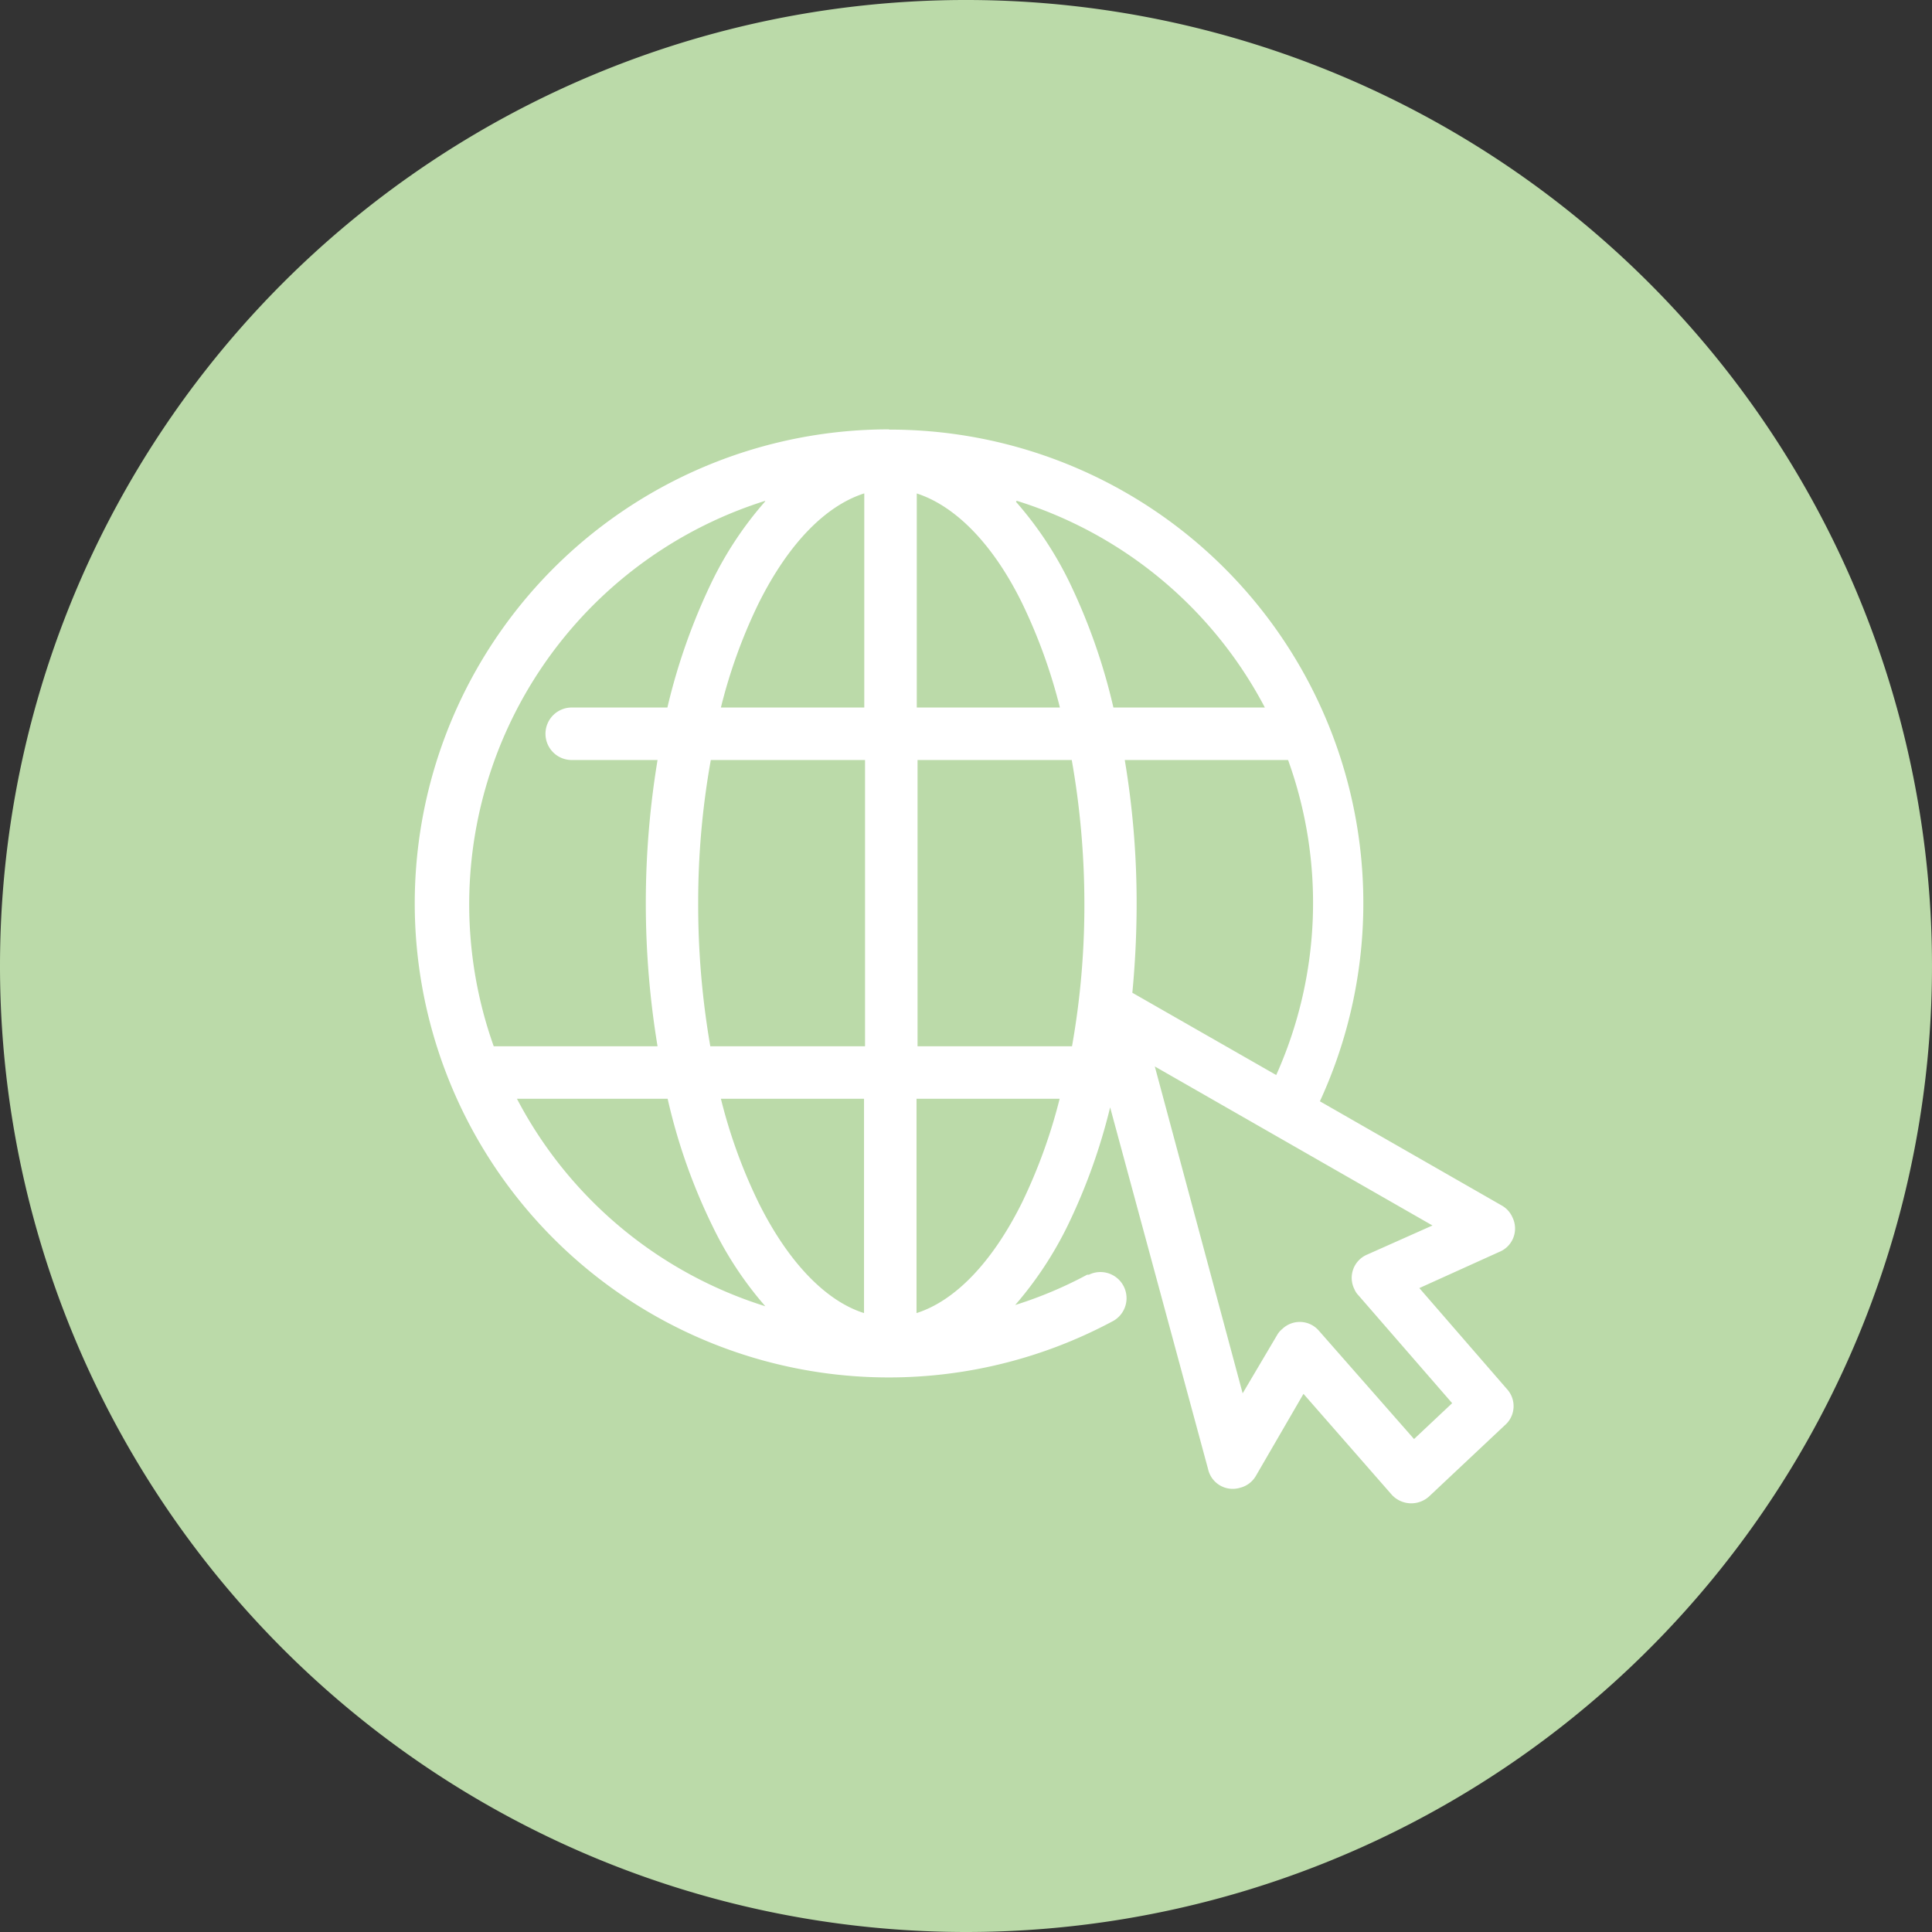 <svg id="Layer_1" data-name="Layer 1" xmlns="http://www.w3.org/2000/svg" xmlns:xlink="http://www.w3.org/1999/xlink" viewBox="0 0 76.54 76.54"><rect x="0" y="0" width="76.54" height="76.54" fill="#333333" stroke="none"/><defs><style>.cls-1{fill:none;}.cls-2{fill:#fff;}.cls-3{clip-path:url(#clip-path);}.cls-4{fill:#bbdaa9;}</style><clipPath id="clip-path" transform="translate(-259.44 -382.8)"><rect class="cls-1" x="259.44" y="382.8" width="76.54" height="76.54"/></clipPath></defs><title>en11</title><rect class="cls-2" x="18.34" y="47.63" width="9.61" height="1.87"/><rect class="cls-2" x="18.38" y="25.17" width="9.83" height="1.87"/><rect class="cls-2" x="33.35" y="47.63" width="9.83" height="1.87"/><rect class="cls-2" x="33.35" y="25.17" width="9.83" height="1.87"/><rect class="cls-2" x="48.58" y="47.63" width="9.61" height="1.87"/><rect class="cls-2" x="48.33" y="25.17" width="9.83" height="1.87"/><g class="cls-3"><path class="cls-4" d="M297.71,459.34a38.27,38.27,0,1,0-38.27-38.27,38.28,38.28,0,0,0,38.27,38.27" transform="translate(-259.44 -382.8)"/><path class="cls-2" d="M295.75,426.33h5.67a21.4,21.4,0,0,1-1.49,4.11c-1.2,2.42-2.69,3.91-4.18,4.38Zm-7.75,0h5.67v8.49c-1.5-.47-3-2-4.18-4.38a20.75,20.75,0,0,1-1.49-4.11m-8.11,0h6a23,23,0,0,0,1.78,5.05,14.17,14.17,0,0,0,2.09,3.17,16.75,16.75,0,0,1-9.84-8.22m25.27-1.28,11,6.3-2.58,1.15a1,1,0,0,0-.51,1.38.78.78,0,0,0,.16.24l3.71,4.27-1.51,1.42-3.76-4.28a1,1,0,0,0-1.46-.08.85.85,0,0,0-.21.25L308.67,438ZM304,412.91h6.47a16.67,16.67,0,0,1-.47,12.48l-5.7-3.26c.11-1.15.17-2.34.17-3.55a34.24,34.24,0,0,0-.47-5.67m-8.21,0h6.11a32.86,32.86,0,0,1,.5,5.67,31.92,31.92,0,0,1-.49,5.67h-6.12Zm-8.19,0h6.11v11.34h-6.13a32.91,32.91,0,0,1-.48-5.67,31.9,31.9,0,0,1,.5-5.67m12.12-10.27a16.71,16.71,0,0,1,9.83,8.19h-6a23.65,23.65,0,0,0-1.76-5,14.28,14.28,0,0,0-2.1-3.15m-9.95,0a14.26,14.26,0,0,0-2.09,3.15,24.22,24.22,0,0,0-1.77,5h-3.79a1,1,0,0,0,0,2.08h3.4a34.8,34.8,0,0,0,0,11.34H279a16.76,16.76,0,0,1,10.76-21.61m6-.29c1.49.48,3,1.95,4.18,4.36a21.5,21.5,0,0,1,1.49,4.12h-5.67Zm-2.08,0v8.48H288a20.85,20.85,0,0,1,1.49-4.12c1.2-2.41,2.68-3.88,4.18-4.36m1-2.54a18.78,18.78,0,1,0,8.82,35.35,1,1,0,0,0-.91-1.86l-.07,0a16.34,16.34,0,0,1-2.85,1.2,14.59,14.59,0,0,0,2.08-3.15,23.35,23.35,0,0,0,1.68-4.68L307.3,441a1,1,0,0,0,1.27.74,1,1,0,0,0,.63-.48l1.88-3.24,3.5,4a1.05,1.05,0,0,0,1.47.07h0l3-2.82a1,1,0,0,0,.09-1.44l-3.47-4,3.16-1.43a1,1,0,0,0,.53-1.37,1,1,0,0,0-.44-.48l-7.19-4.12a18.76,18.76,0,0,0-17.07-26.61" transform="translate(-259.44 -382.8)"/></g></svg>